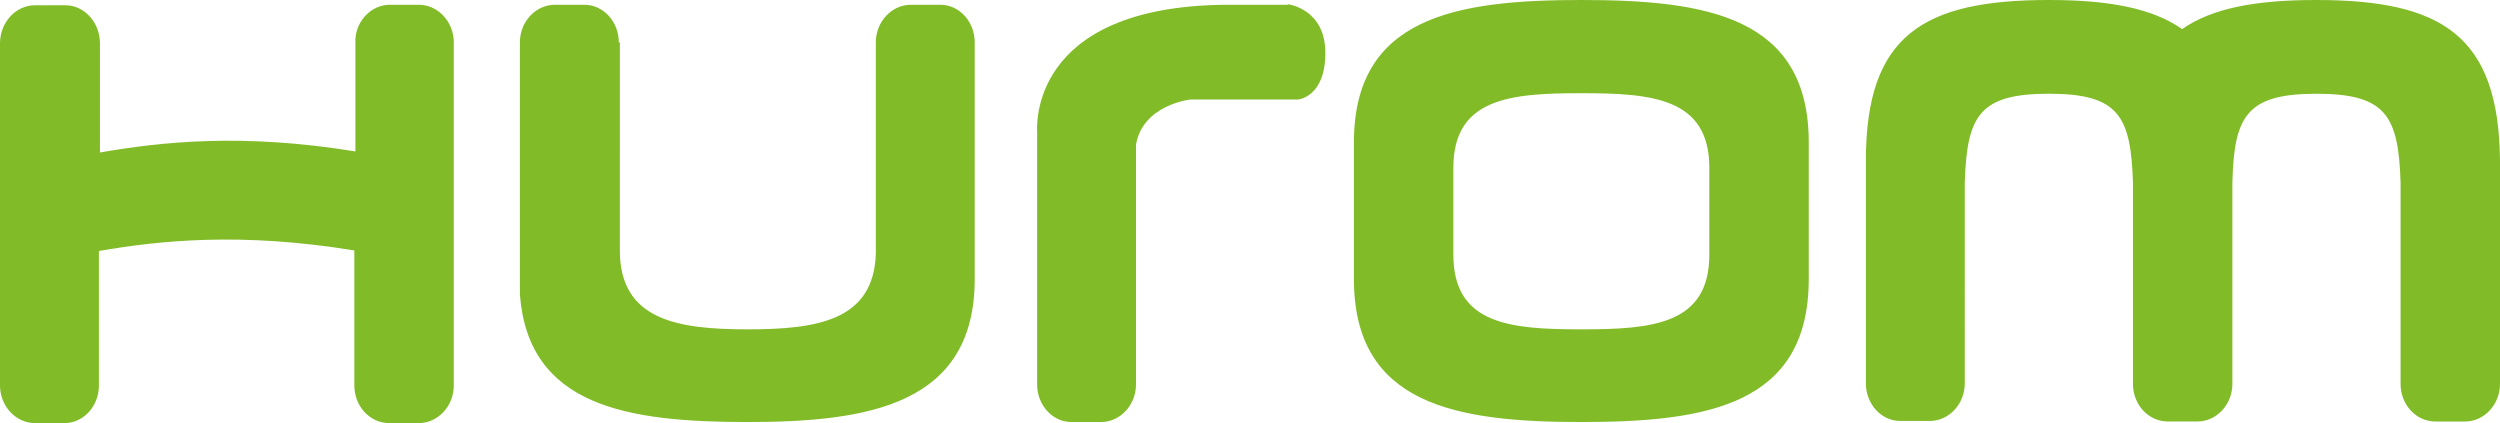 <?xml version="1.0" encoding="UTF-8"?> <svg xmlns="http://www.w3.org/2000/svg" width="130" height="22" viewBox="0 0 130 22" fill="none"><path d="M66.966.248H63.75C53.436.33 53.93 6.69 53.93 6.856V19.99c0 1.074.797 1.955 1.787 1.955h1.54c.99 0 1.815-.881 1.815-1.955V7.517c.358-2.065 2.806-2.34 2.806-2.34h5.61s1.43-.11 1.43-2.424C68.919.441 66.966.22 66.966.22M82.23 0c-6.518 0-11.826.881-11.826 7.407v7.104c0 6.525 5.28 7.434 11.826 7.434 6.545 0 11.825-.881 11.825-7.434V7.407C94.055.88 88.775 0 82.23 0Zm6.655 13.244c0 3.635-2.97 3.882-6.655 3.882-3.686 0-6.656-.247-6.656-3.882V8.728c0-3.634 2.97-3.882 6.656-3.882 3.685 0 6.655.248 6.655 3.882v4.516ZM32.177 2.203c0-1.074-.798-1.955-1.788-1.955h-1.54c-.99 0-1.815.88-1.815 1.955v13.106c.44 5.81 5.555 6.636 11.826 6.636 6.27 0 11.825-.881 11.825-7.434V2.203c0-1.074-.797-1.955-1.787-1.955h-1.54c-.99 0-1.815.88-1.815 1.955v10.986c-.11 3.47-3.026 3.937-6.656 3.937s-6.655-.468-6.655-4.102V2.203h-.055ZM120.429 0c-3.08 0-5.39.413-6.957 1.514C111.904.413 109.621 0 106.541 0c-6.518 0-9.515 1.817-9.515 8.343v11.592c0 1.074.797 1.955 1.787 1.955h1.54c.99 0 1.815-.881 1.815-1.955V9.499c.11-3.469.743-4.625 4.373-4.625 3.63 0 4.263 1.156 4.373 4.625v10.463c0 1.074.797 1.955 1.815 1.955h1.54c.99 0 1.815-.88 1.815-1.955V9.5c.083-3.469.743-4.625 4.373-4.625 3.63 0 4.263 1.156 4.373 4.625v10.463c0 1.074.797 1.955 1.815 1.955h1.54c.99 0 1.815-.88 1.815-1.955V8.37c-.055-6.553-3.053-8.37-9.571-8.37ZM21.809.248h-1.54c-.935 0-1.733.798-1.788 1.79v5.837c-5.885-.964-10.12-.496-13.283.055V2.258C5.198 1.184 4.4.275 3.41.275H1.815C.825.275 0 1.156 0 2.258v17.787C0 21.12.825 22 1.815 22h1.54c.99 0 1.788-.881 1.788-1.955v-6.994c3.19-.55 7.398-.99 13.283-.027v7.021c0 1.074.798 1.955 1.815 1.955h1.54c.99 0 1.815-.881 1.815-1.955V2.203c0-1.074-.825-1.955-1.815-1.955" fill="#81BB27"></path></svg> 